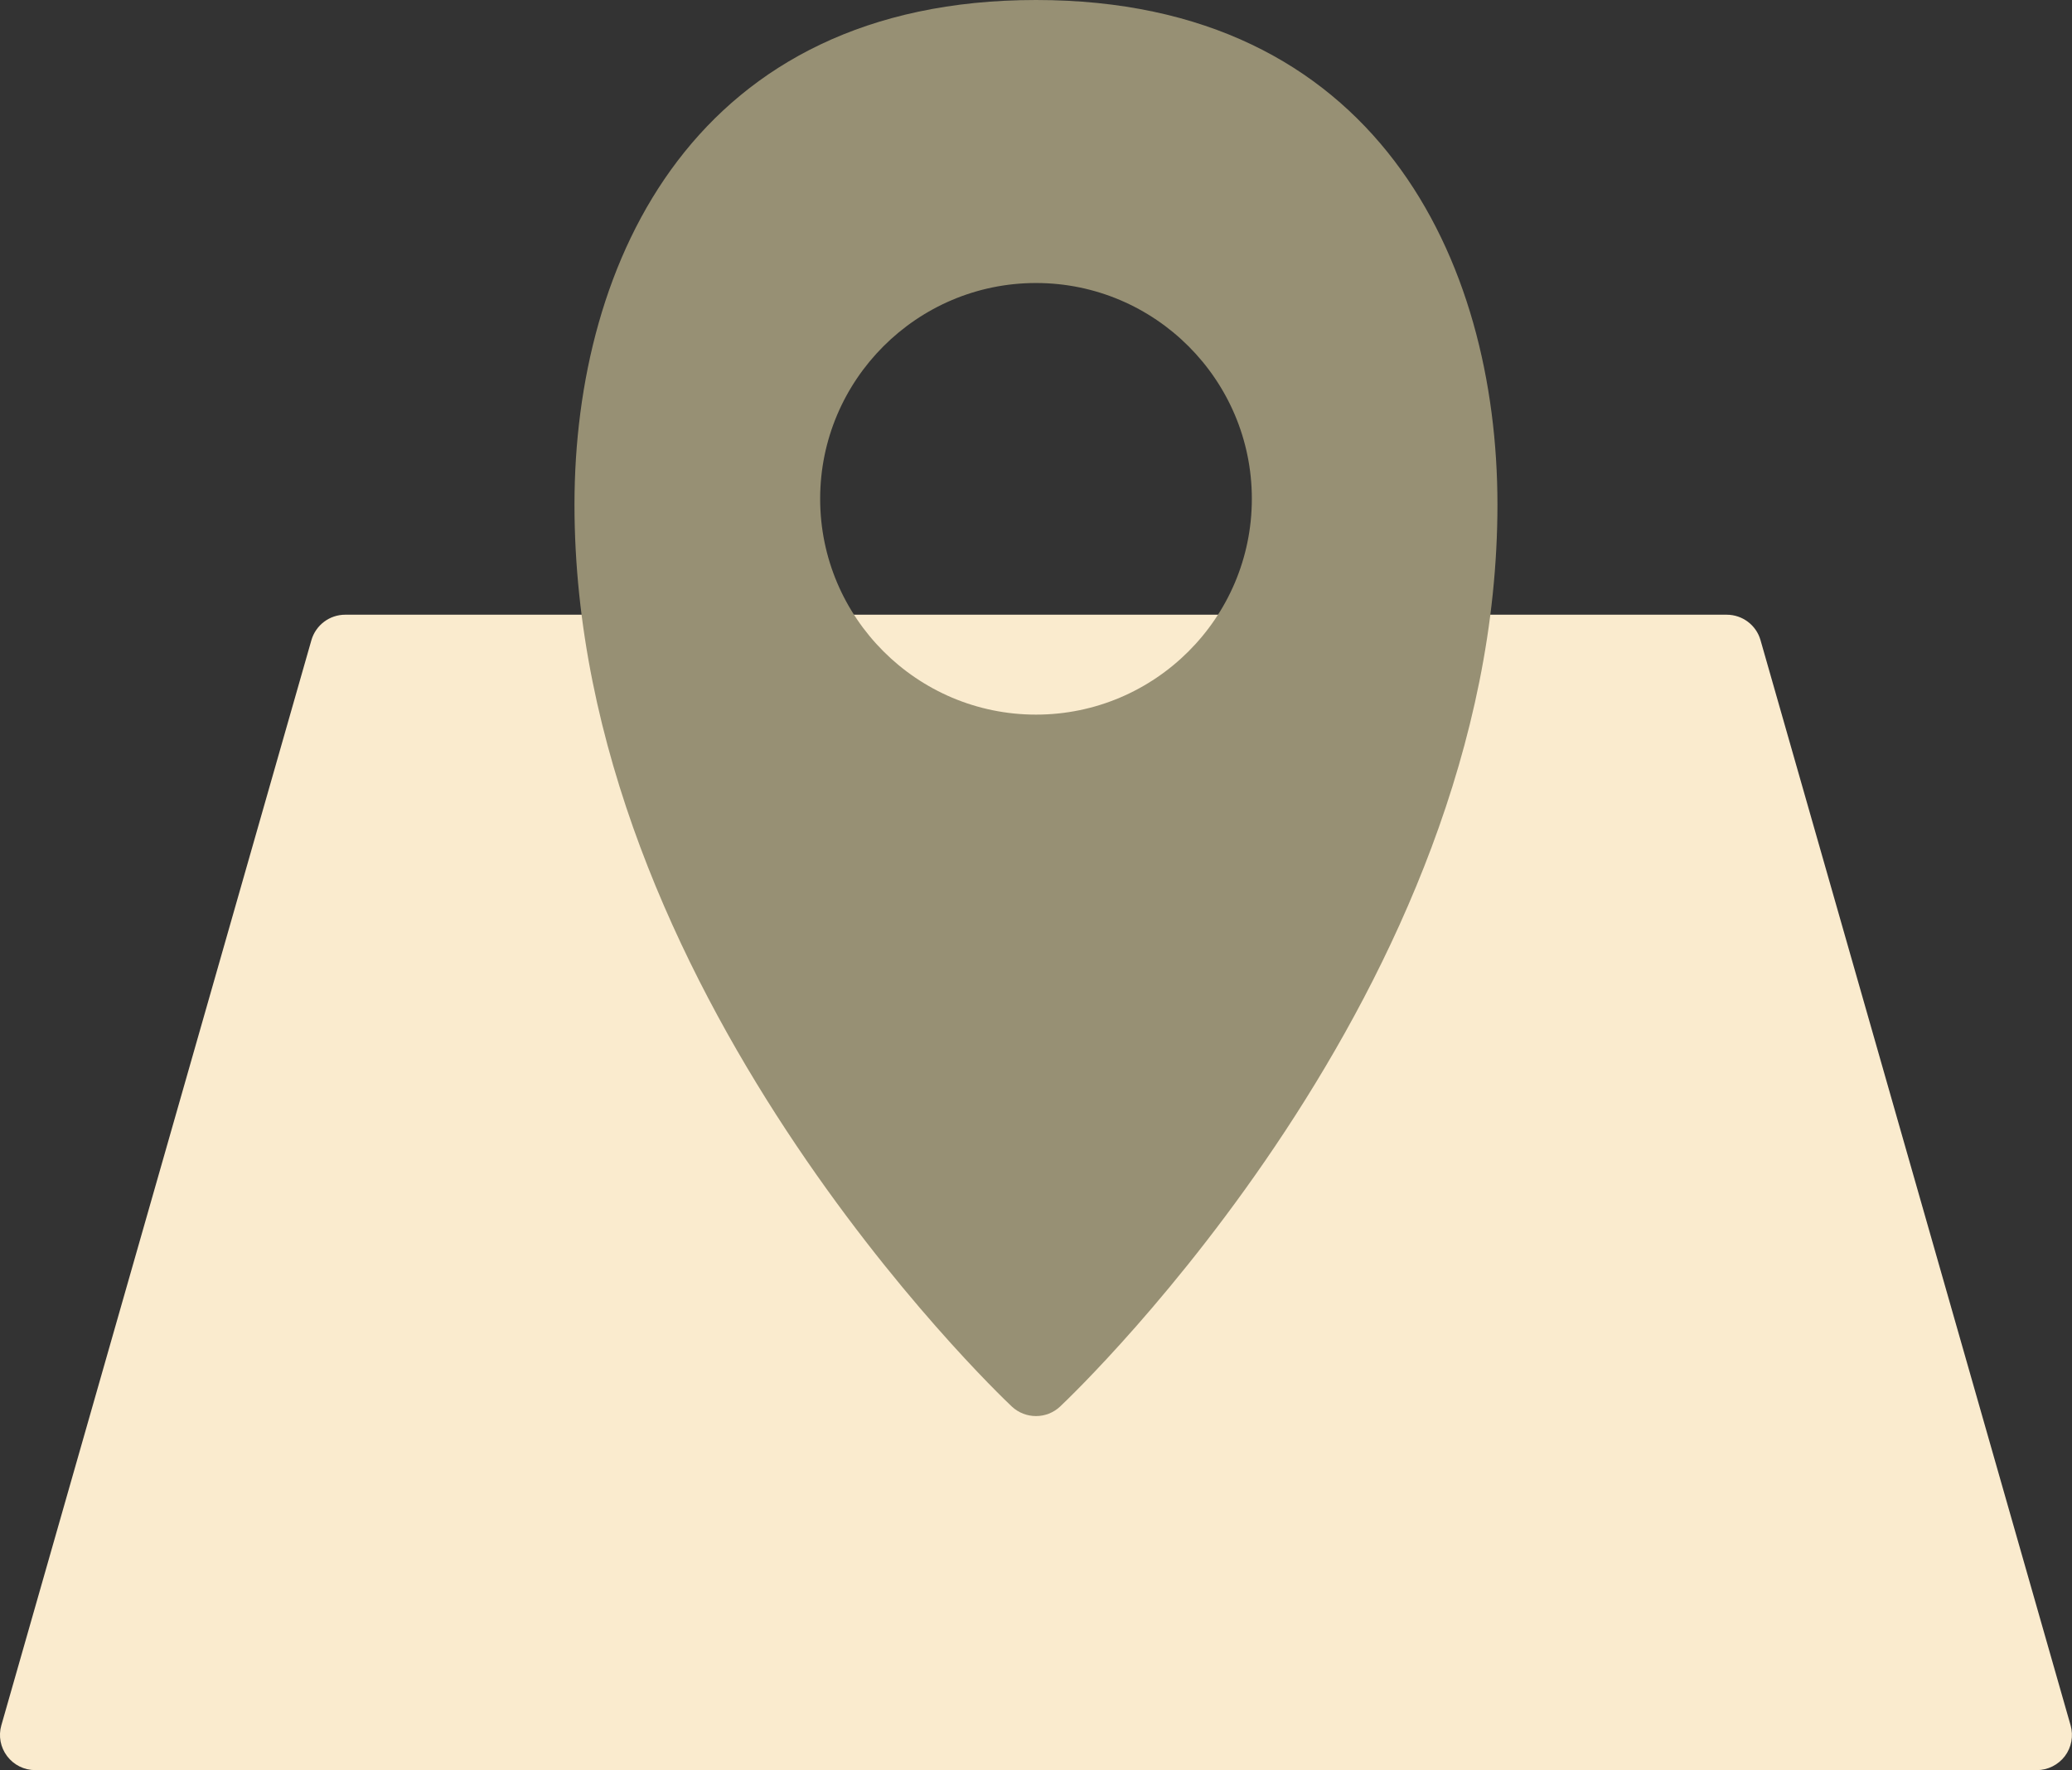 <?xml version="1.0" encoding="UTF-8"?>
<svg id="Ebene_2" data-name="Ebene 2" xmlns="http://www.w3.org/2000/svg" viewBox="0 0 279.92 239.18">
  <rect x="0" y="0" width="279.92" height="239.18" fill="#333333" stroke="none"/>
  <defs>
    <style>
      .cls-1 {
        fill: #faebce;
      }

      .cls-1, .cls-2 {
        stroke-width: 0px;
      }

      .cls-2 {
        fill: #979074;
      }
    </style>
  </defs>
  <g id="Ebene_1-2" data-name="Ebene 1">
    <g>
      <path class="cls-1" d="M278.96,237.29c-.91,1.19-2.31,1.89-3.8,1.89H4.75c-1.49,0-2.89-.7-3.79-1.89s-1.19-2.73-.78-4.16L42.07,86.5c.59-2.04,2.45-3.44,4.57-3.44h186.63c2.12,0,3.99,1.4,4.57,3.44l41.89,146.63c.41,1.43.12,2.97-.77,4.16Z"/>
      <path class="cls-2" d="M139.96,0c-45.97,0-62.35,35.21-62.35,68.17,0,65.36,56.67,119.6,59.08,121.88.92.86,2.09,1.29,3.27,1.29s2.34-.43,3.26-1.29c2.41-2.28,59.08-56.52,59.08-121.88C202.3,35.21,185.92,0,139.96,0ZM139.96,38.24c16.08,0,29.16,13.08,29.16,29.16s-13.08,29.16-29.16,29.16-29.16-13.08-29.16-29.16,13.08-29.16,29.16-29.16Z"/>
    </g>
  </g>
</svg>